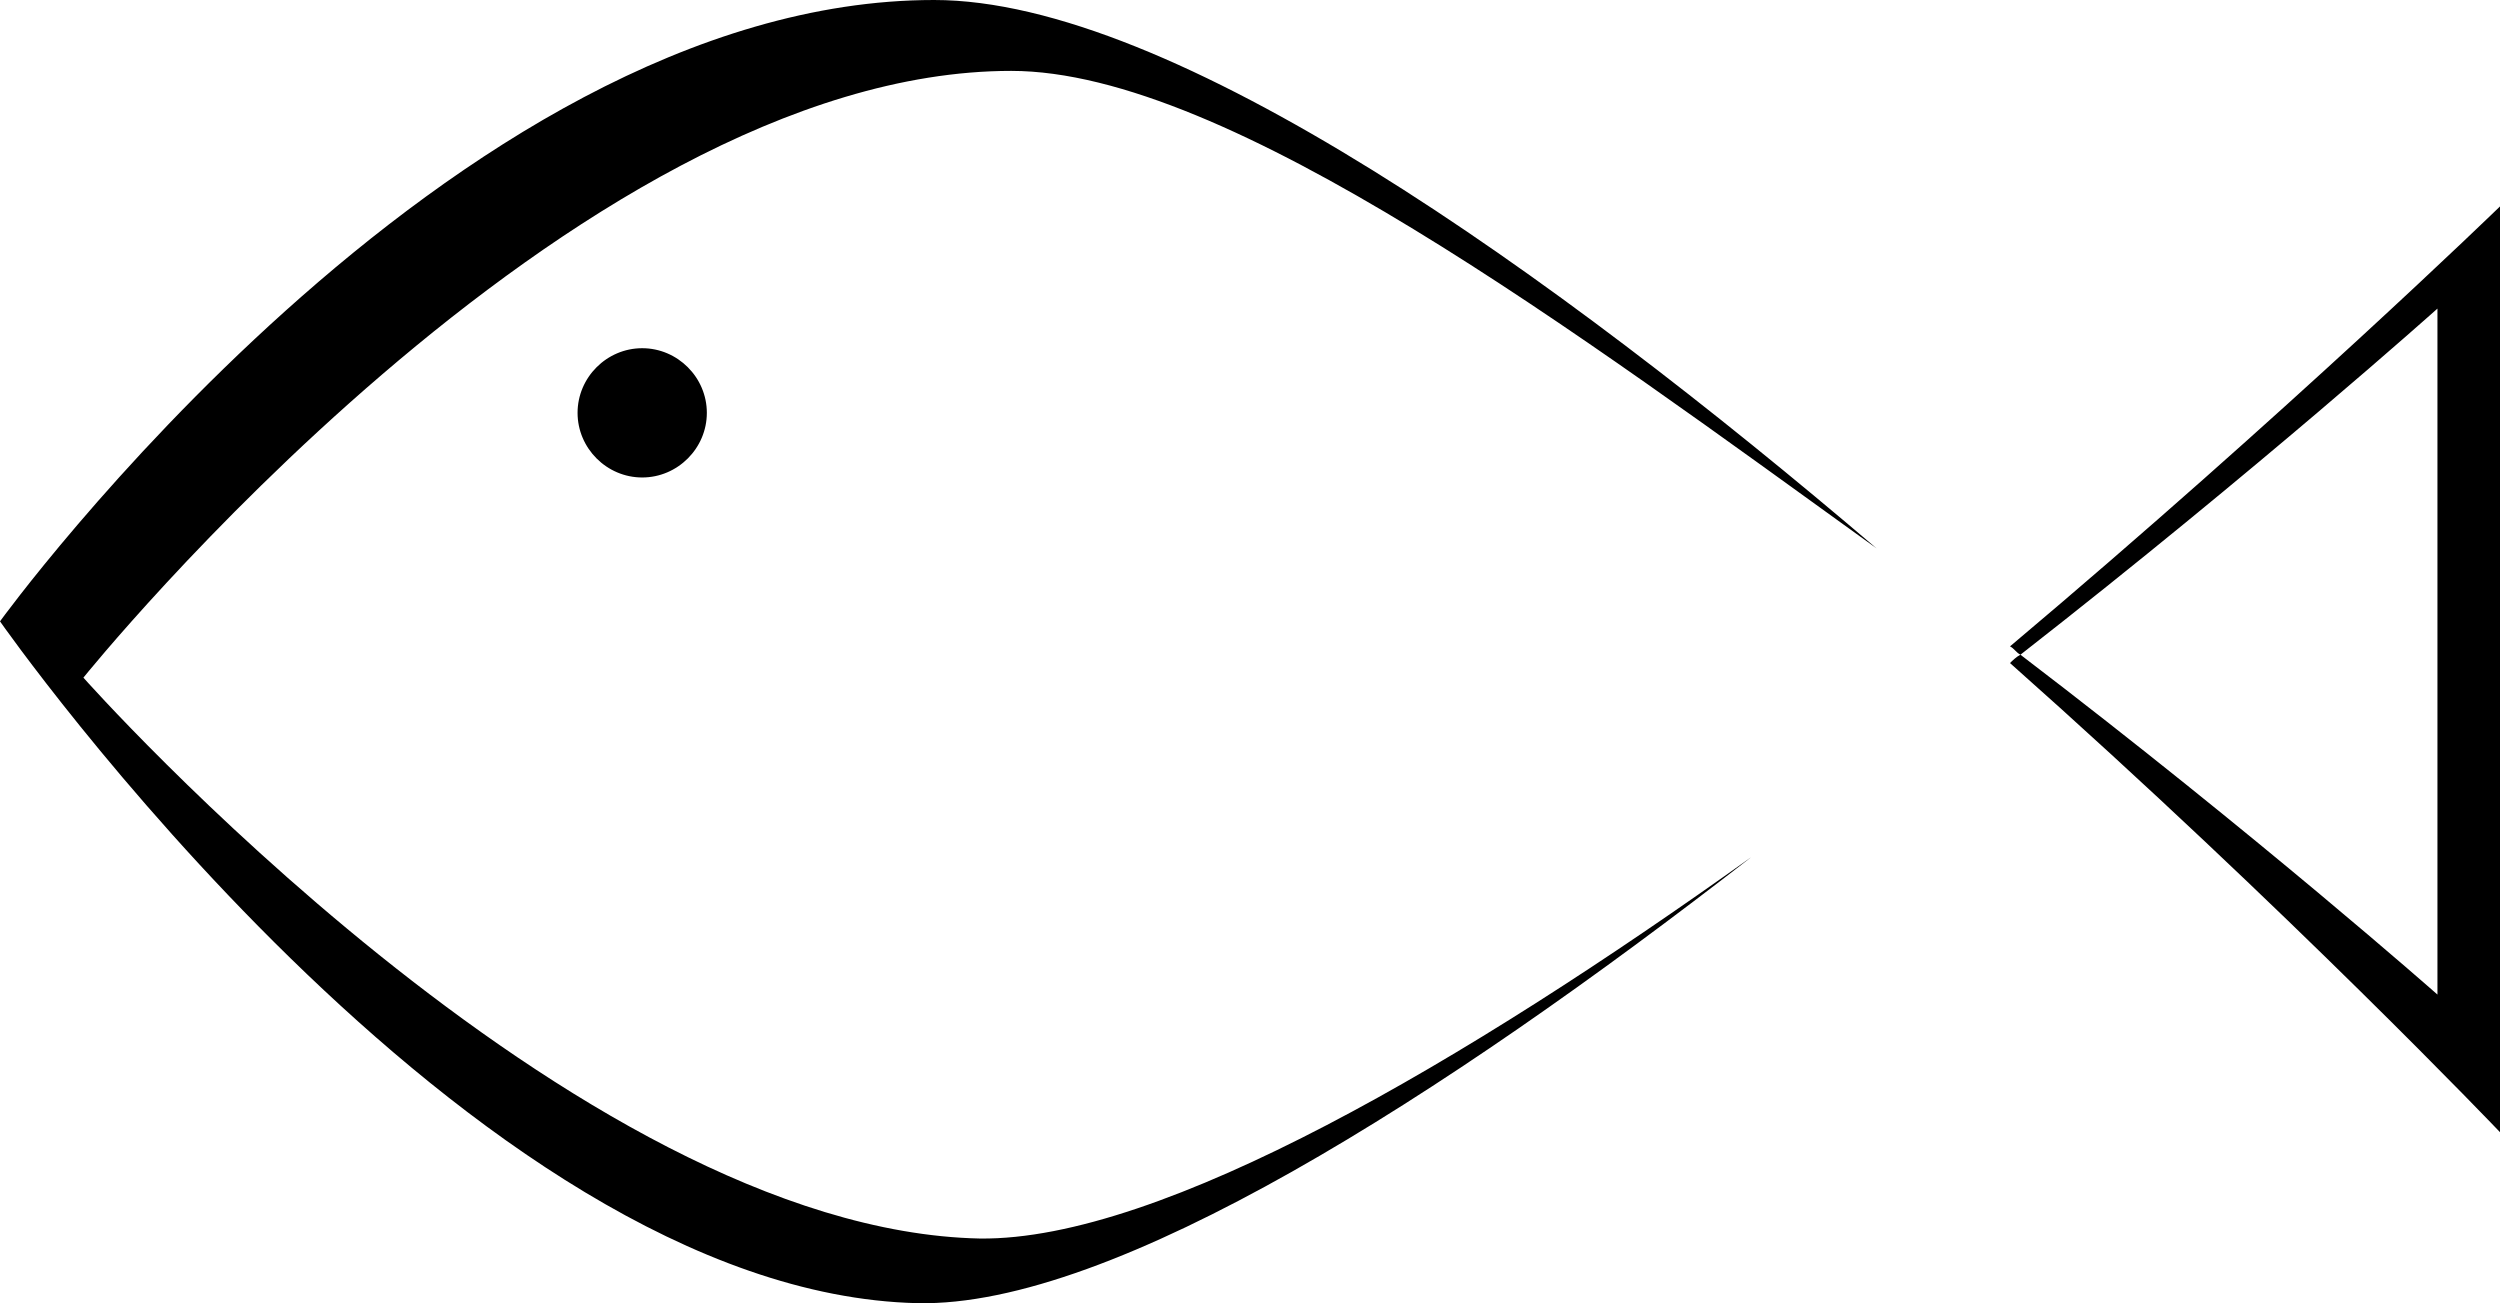 <?xml version="1.0" encoding="utf-8"?>
<!-- Generator: Adobe Illustrator 23.1.1, SVG Export Plug-In . SVG Version: 6.00 Build 0)  -->
<svg version="1.1" id="Ebene_1" xmlns="http://www.w3.org/2000/svg" xmlns:xlink="http://www.w3.org/1999/xlink" x="0px" y="0px"
	 viewBox="0 0 119.9 62.5" style="enable-background:new 0 0 119.9 62.5;" xml:space="preserve">
<style type="text/css">
	.st0{clip-path:url(#SVGID_2_);}
</style>
<g>
	<defs>
		<rect id="SVGID_1_" y="0" width="119.9" height="62.5"/>
	</defs>
	<clipPath id="SVGID_2_">
		<use xlink:href="#SVGID_1_"  style="overflow:visible;"/>
	</clipPath>
	<path class="st0" d="M48.5,3.4C58.9,3.4,75.7,16,90,26.3C74.4,13,56.2,0,44.8,0C21.6,0,0,29.8,0,29.8s22.5,32.2,44,32.7
		c9.4,0.2,25.2-9.9,40-21.4C70.3,50.9,55.7,59.5,47,59.4C27.5,59,4,32.5,4,32.5S27.4,3.4,48.5,3.4 M30.8,22.9c1.7,0,3.1-1.4,3.1-3.1
		s-1.4-3.1-3.1-3.1c-1.7,0-3.1,1.4-3.1,3.1S29.1,22.9,30.8,22.9 M119.9,54.3V9.9c0,0-10.2,9.9-23.5,21.1c0.2,0.1,0.3,0.3,0.5,0.4
		c11.4-8.9,20-16.6,20-16.6v32.9c0,0-8.6-7.6-20-16.3c-0.2,0.1-0.4,0.3-0.5,0.4C109.8,43.7,119.9,54.3,119.9,54.3"/>
</g>
</svg>
